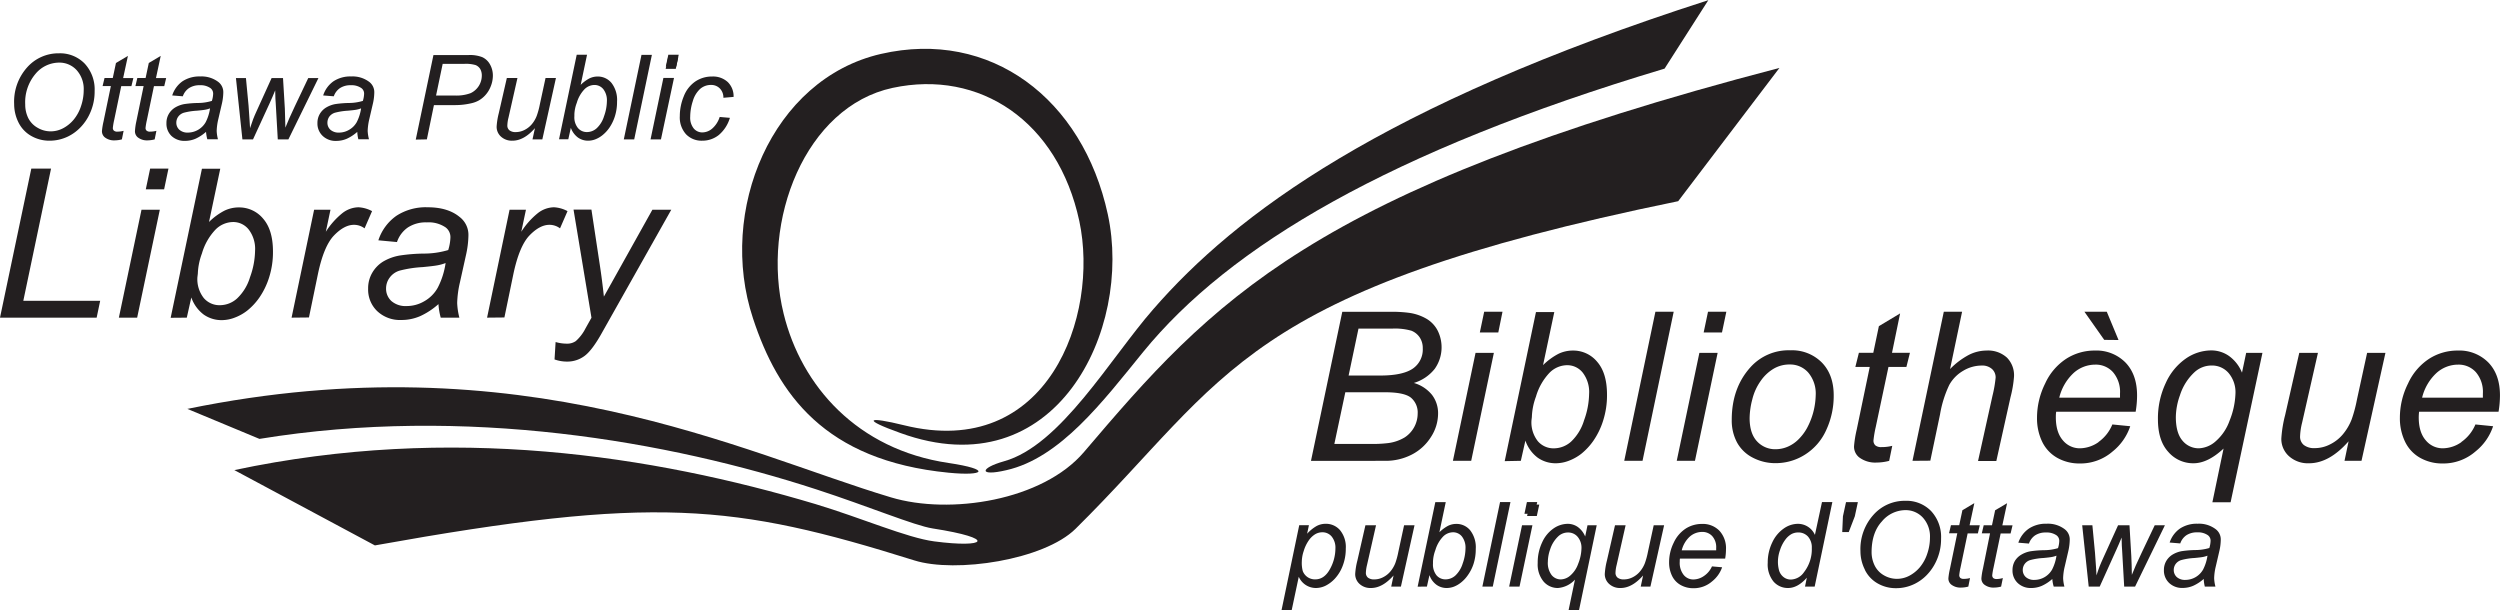 <svg id="Layer_1" data-name="Layer 1" xmlns="http://www.w3.org/2000/svg" viewBox="0 0 706.67 172.47"><defs><style>.cls-1{fill:#231f20;}</style></defs><path class="cls-1" d="M297,342c43.85,15.91,65.72-29.08,58.62-61.82s-33.2-52.43-64.11-45.34-46.25,44.42-36.18,74.76c7,21.3,20.15,40.18,55.3,43.62,10.19,1,12.25-.92,0-2.75C284.8,346.67,269,328.7,264,308.32c-6.53-26.33,6.18-58.61,30.79-63.88s46.71,9.39,52.78,37.66c5.72,26.79-8.93,67.78-49.57,57.7C287.77,337.28,285.83,338,297,342Z" transform="translate(-42.48 -219.6)"/><polygon class="cls-1" points="188.16 19.46 188.85 16.26 191.71 16.26 191.02 19.46 188.16 19.46"/><path class="cls-1" d="M52.49,240.51a8.72,8.72,0,0,1,6.65-3.21,6.57,6.57,0,0,1,5,2.12,8,8,0,0,1,2,5.7,14,14,0,0,1-.76,4.48,11.61,11.61,0,0,1-2.08,3.83,10,10,0,0,1-3,2.43,7.52,7.52,0,0,1-3.52.87,7.23,7.23,0,0,1-3.65-1A6.51,6.51,0,0,1,50.48,253a8.59,8.59,0,0,1-.87-3.87A12.4,12.4,0,0,1,52.49,240.51Zm-4.8,13.67A8.9,8.9,0,0,0,51.26,258a10.29,10.29,0,0,0,5.23,1.37,11.88,11.88,0,0,0,5.19-1.18,12.4,12.4,0,0,0,3.46-2.5,13.7,13.7,0,0,0,2.67-3.85,14.8,14.8,0,0,0,1.42-6.47,10.76,10.76,0,0,0-2.81-7.79,9.7,9.7,0,0,0-7.29-2.91,11.82,11.82,0,0,0-9,4A14.53,14.53,0,0,0,46.48,249,11.63,11.63,0,0,0,47.69,254.18Z" transform="translate(-42.48 -219.6)"/><path class="cls-1" d="M77.42,256.58,76.93,259a8.36,8.36,0,0,1-2.06.28,4.19,4.19,0,0,1-2.78-.87,2.21,2.21,0,0,1-.79-1.78,18.65,18.65,0,0,1,.43-2.63l2.09-10.08H71.48l.55-2.28h2.33l.9-4.24,3.38-2-1.35,6.26h2.89l-.55,2.28H76.75l-2,9.6a17.48,17.48,0,0,0-.37,2.19,1,1,0,0,0,.3.8,1.4,1.4,0,0,0,1,.28A7.08,7.08,0,0,0,77.42,256.58Z" transform="translate(-42.48 -219.6)"/><path class="cls-1" d="M86.69,256.58,86.2,259a8.28,8.28,0,0,1-2,.28,4.2,4.2,0,0,1-2.79-.87,2.21,2.21,0,0,1-.78-1.78A17.19,17.19,0,0,1,81,254l2.08-10.08H80.76l.54-2.28h2.34l.9-4.24,3.37-2-1.34,6.26h2.88l-.54,2.28H86l-2,9.6a18.5,18.5,0,0,0-.38,2.19,1,1,0,0,0,.3.8,1.41,1.41,0,0,0,1,.28A7.05,7.05,0,0,0,86.69,256.58Z" transform="translate(-42.48 -219.6)"/><path class="cls-1" d="M100.62,254.14a5.83,5.83,0,0,1-5,2.94,3.46,3.46,0,0,1-2.44-.8,2.67,2.67,0,0,1-.86-2,2.91,2.91,0,0,1,.54-1.7,3.09,3.09,0,0,1,1.6-1.12,18.64,18.64,0,0,1,3.67-.57c1.09-.1,1.88-.19,2.36-.28a7,7,0,0,0,1.36-.38A12.4,12.4,0,0,1,100.62,254.14Zm.47,4.83h3a11.26,11.26,0,0,1-.36-2.36,16.53,16.53,0,0,1,.46-3.34l1-4.31a15.23,15.23,0,0,0,.41-3.22,3.64,3.64,0,0,0-1.44-3,7.85,7.85,0,0,0-5.1-1.53,8.69,8.69,0,0,0-5,1.37,7.8,7.8,0,0,0-2.9,4l3,.24a4.55,4.55,0,0,1,1.74-2.31,5.37,5.37,0,0,1,3.07-.82,4.84,4.84,0,0,1,3,.82,1.94,1.94,0,0,1,.76,1.61,7.25,7.25,0,0,1-.36,2,13.65,13.65,0,0,1-4,.59,30.25,30.25,0,0,0-3.78.31,7.8,7.8,0,0,0-2.66,1,5.26,5.26,0,0,0-1.74,1.8,5,5,0,0,0-.66,2.58A4.81,4.81,0,0,0,90.92,258a5.3,5.3,0,0,0,3.86,1.42,7.49,7.49,0,0,0,3-.62,12.11,12.11,0,0,0,2.94-1.93A10.69,10.69,0,0,0,101.09,259Z" transform="translate(-42.48 -219.6)"/><path class="cls-1" d="M111,259l-1.83-17.34H112l.74,7.8.3,4.37c0,.33.07,1,.12,2,.36-1.1.65-1.95.88-2.55s.58-1.44,1.09-2.53l4.12-9.08h3.23l.52,8.68c.06,1.32.11,3.09.15,5.33.57-1.48,1.48-3.52,2.7-6.1l3.76-7.91h2.88L124,259H121l-.58-10.16c-.07-.63-.12-1.86-.15-3.7-.48,1.16-1,2.42-1.63,3.77L114,259Z" transform="translate(-42.48 -219.6)"/><path class="cls-1" d="M143.31,254.14a5.67,5.67,0,0,1-2.16,2.16,5.56,5.56,0,0,1-2.82.78,3.49,3.49,0,0,1-2.45-.8,2.66,2.66,0,0,1-.85-2,3,3,0,0,1,.53-1.7,3.15,3.15,0,0,1,1.61-1.12,18.37,18.37,0,0,1,3.66-.57c1.1-.1,1.89-.19,2.37-.28a7,7,0,0,0,1.35-.38A12.42,12.42,0,0,1,143.31,254.14Zm.47,4.83h3a11.42,11.42,0,0,1-.37-2.36,16.53,16.53,0,0,1,.46-3.34l1-4.31a14.6,14.6,0,0,0,.41-3.22,3.64,3.64,0,0,0-1.44-3,7.83,7.83,0,0,0-5.1-1.53,8.63,8.63,0,0,0-5,1.37,7.76,7.76,0,0,0-2.91,4l3,.24a4.66,4.66,0,0,1,1.74-2.31,5.37,5.37,0,0,1,3.07-.82,4.84,4.84,0,0,1,3,.82,1.92,1.92,0,0,1,.76,1.61,7.57,7.57,0,0,1-.35,2,13.79,13.79,0,0,1-4,.59,29.84,29.84,0,0,0-3.77.31,7.72,7.72,0,0,0-2.66,1,5.2,5.2,0,0,0-1.75,1.8,5,5,0,0,0-.66,2.58,4.78,4.78,0,0,0,1.47,3.61,5.27,5.27,0,0,0,3.85,1.42,7.49,7.49,0,0,0,3-.62,12.11,12.11,0,0,0,2.94-1.93A10.62,10.62,0,0,0,143.78,259Z" transform="translate(-42.48 -219.6)"/><path class="cls-1" d="M167.61,237.65h6.13a9.63,9.63,0,0,1,3.19.35,2.78,2.78,0,0,1,1.29,1.1,3.7,3.7,0,0,1,.45,1.93,5.49,5.49,0,0,1-3.16,4.9,11.41,11.41,0,0,1-4.5.67h-5.27ZM163.14,259l2-9.69h6a20.21,20.21,0,0,0,4.64-.54,7.77,7.77,0,0,0,2-.75,7.51,7.51,0,0,0,1.87-1.5A8,8,0,0,0,181.2,244a8.24,8.24,0,0,0,.6-3,6.36,6.36,0,0,0-.84-3.24,4.81,4.81,0,0,0-2.15-2,9.6,9.6,0,0,0-3.88-.6H165l-5,23.9Z" transform="translate(-42.48 -219.6)"/><path class="cls-1" d="M193.69,255.83c-2.07,2.36-4.2,3.54-6.37,3.54a4.57,4.57,0,0,1-3.23-1.15,3.72,3.72,0,0,1-1.23-2.82,20.11,20.11,0,0,1,.6-3.76l2.29-10h3l-2.54,11.23a10,10,0,0,0-.32,2.18,1.7,1.7,0,0,0,.6,1.39,2.76,2.76,0,0,0,1.78.5,5.44,5.44,0,0,0,2.46-.6,6.53,6.53,0,0,0,2.07-1.62,8.27,8.27,0,0,0,1.41-2.41,21.2,21.2,0,0,0,.85-3.13l1.63-7.54h2.94L195.78,259H193Z" transform="translate(-42.48 -219.6)"/><path class="cls-1" d="M205.52,248.67a9.21,9.21,0,0,1,2.16-3.82,4,4,0,0,1,2.84-1.23,3.18,3.18,0,0,1,2.51,1.2,5.13,5.13,0,0,1,1,3.4,12.89,12.89,0,0,1-.81,4.24,7.66,7.66,0,0,1-2.06,3.38,4.11,4.11,0,0,1-2.76,1.09,3.28,3.28,0,0,1-2.56-1.15,4.81,4.81,0,0,1-1-3.34l0-.55A10,10,0,0,1,205.52,248.67Zm-2.4,10.3.72-3.24a5.86,5.86,0,0,0,2,2.74,4.92,4.92,0,0,0,2.93.9,5.77,5.77,0,0,0,2-.39,7.54,7.54,0,0,0,2-1.16,10,10,0,0,0,1.93-2.07,12.31,12.31,0,0,0,1.57-3.21,13.44,13.44,0,0,0,.63-4.22,7.83,7.83,0,0,0-1.57-5.28,5,5,0,0,0-3.93-1.81,5.28,5.28,0,0,0-2.31.53,10.42,10.42,0,0,0-2.47,1.83l1.8-8.52H205.5l-5,23.9Z" transform="translate(-42.48 -219.6)"/><path class="cls-1" d="M218.81,259l5-23.9h2.94l-5,23.9Z" transform="translate(-42.48 -219.6)"/><path class="cls-1" d="M230.69,238.4l.7-3.33h2.94l-.7,3.33ZM226.37,259,230,241.63H233L229.31,259Z" transform="translate(-42.48 -219.6)"/><path class="cls-1" d="M245.91,252.66l2.89.25a10.1,10.1,0,0,1-3.16,4.87,7.42,7.42,0,0,1-4.67,1.59,6.06,6.06,0,0,1-4.58-1.83,7.1,7.1,0,0,1-1.75-5.12,14.64,14.64,0,0,1,1.12-5.59,9,9,0,0,1,3.23-4.17,8.32,8.32,0,0,1,4.79-1.43,6.12,6.12,0,0,1,4.43,1.58,5.6,5.6,0,0,1,1.63,4.18l-2.88.25a3.61,3.61,0,0,0-1-2.63,3.36,3.36,0,0,0-2.48-1,4.61,4.61,0,0,0-3.1,1.13,7.42,7.42,0,0,0-2.06,3.43,14.47,14.47,0,0,0-.74,4.42,4.87,4.87,0,0,0,1,3.33,3.14,3.14,0,0,0,2.44,1.11,4.32,4.32,0,0,0,2.78-1.09A7.18,7.18,0,0,0,245.91,252.66Z" transform="translate(-42.48 -219.6)"/><polygon class="cls-1" points="431.66 145.85 432.35 142.64 435.1 142.64 434.41 145.85 431.66 145.85"/><path class="cls-1" d="M411,375.35a10.35,10.35,0,0,1,1.37-2.91,6.16,6.16,0,0,1,1.79-1.78,3.94,3.94,0,0,1,2.11-.6,3.35,3.35,0,0,1,2.63,1.2,5,5,0,0,1,1.06,3.4,12.11,12.11,0,0,1-1.57,5.85c-1.06,1.91-2.43,2.86-4.14,2.86a3.72,3.72,0,0,1-2.17-.64,3.66,3.66,0,0,1-1.35-1.71,9,9,0,0,1-.27-2.68A9.83,9.83,0,0,1,411,375.35Zm-3.4,16.72,2-9.44a5.29,5.29,0,0,0,4.82,3.18,6.36,6.36,0,0,0,2.74-.64,9.25,9.25,0,0,0,2.64-2,11.14,11.14,0,0,0,2.2-3.59,13.28,13.28,0,0,0,.89-4.94,7.49,7.49,0,0,0-1.62-5.17,5.24,5.24,0,0,0-4.09-1.81,5.46,5.46,0,0,0-2.52.62,10.9,10.9,0,0,0-2.7,2.19l.51-2.41h-2.74l-5,24Z" transform="translate(-42.48 -219.6)"/><path class="cls-1" d="M436.39,382.27q-3.12,3.54-6.37,3.54a4.54,4.54,0,0,1-3.24-1.15,3.72,3.72,0,0,1-1.23-2.82,19.53,19.53,0,0,1,.61-3.76l2.28-10h3l-2.55,11.23a10.8,10.8,0,0,0-.32,2.18,1.73,1.73,0,0,0,.6,1.4,2.78,2.78,0,0,0,1.78.49,5.44,5.44,0,0,0,2.46-.6,6.53,6.53,0,0,0,2.07-1.62,8.52,8.52,0,0,0,1.42-2.41,21.29,21.29,0,0,0,.84-3.12l1.63-7.55h2.95l-3.85,17.34h-2.74Z" transform="translate(-42.48 -219.6)"/><path class="cls-1" d="M448.21,375.11a9.32,9.32,0,0,1,2.16-3.81,4,4,0,0,1,2.84-1.24,3.18,3.18,0,0,1,2.52,1.2,5.18,5.18,0,0,1,1,3.4,13.07,13.07,0,0,1-.8,4.24,7.81,7.81,0,0,1-2.07,3.39,4.15,4.15,0,0,1-2.76,1.08,3.31,3.31,0,0,1-2.56-1.14,4.9,4.9,0,0,1-1-3.35l0-.55A10.32,10.32,0,0,1,448.21,375.11Zm-2.39,10.3.72-3.24a5.68,5.68,0,0,0,2,2.74,4.91,4.91,0,0,0,2.92.9,5.89,5.89,0,0,0,2-.38,7.55,7.55,0,0,0,2-1.17,9.48,9.48,0,0,0,1.93-2.07A11.71,11.71,0,0,0,459,379a13.44,13.44,0,0,0,.63-4.22,7.81,7.81,0,0,0-1.57-5.27,5,5,0,0,0-3.93-1.82,5.35,5.35,0,0,0-2.31.53,10.42,10.42,0,0,0-2.47,1.83l1.8-8.52H448.2l-5,23.9Z" transform="translate(-42.48 -219.6)"/><path class="cls-1" d="M461.5,385.41l5-23.9h2.94l-5,23.9Z" transform="translate(-42.48 -219.6)"/><path class="cls-1" d="M473.39,364.84l.7-3.33H477l-.7,3.33Zm-4.32,20.57,3.64-17.34h2.94L472,385.41Z" transform="translate(-42.48 -219.6)"/><path class="cls-1" d="M480.66,374.89a8.66,8.66,0,0,1,2.38-3.77,4,4,0,0,1,2.71-1,3.46,3.46,0,0,1,2.67,1.21,4.76,4.76,0,0,1,1.09,3.33,12.44,12.44,0,0,1-.92,4.28,7.78,7.78,0,0,1-2.22,3.33,4.23,4.23,0,0,1-2.68,1.11,3.31,3.31,0,0,1-2.62-1.23,5.7,5.7,0,0,1-1.06-3.79A10.8,10.8,0,0,1,480.66,374.89Zm5.21,17.18h2.95l5-24h-2.6l-.66,3.18a6.25,6.25,0,0,0-2.09-2.69,4.94,4.94,0,0,0-2.86-.89,7.18,7.18,0,0,0-4,1.31,9.5,9.5,0,0,0-3.21,3.92,13.28,13.28,0,0,0-1.26,5.85,7.55,7.55,0,0,0,1.65,5.22,5.26,5.26,0,0,0,4.06,1.84,7.28,7.28,0,0,0,4.82-2.37Z" transform="translate(-42.48 -219.6)"/><path class="cls-1" d="M506.93,382.27c-2.07,2.36-4.2,3.54-6.37,3.54a4.53,4.53,0,0,1-3.23-1.15,3.72,3.72,0,0,1-1.23-2.82,20.11,20.11,0,0,1,.6-3.76l2.29-10h3l-2.54,11.23a10.12,10.12,0,0,0-.32,2.18,1.73,1.73,0,0,0,.6,1.4,2.74,2.74,0,0,0,1.78.49,5.44,5.44,0,0,0,2.46-.6,6.39,6.39,0,0,0,2.06-1.62,8.29,8.29,0,0,0,1.42-2.41,21.29,21.29,0,0,0,.84-3.12l1.64-7.55h2.94L509,385.41h-2.74Z" transform="translate(-42.48 -219.6)"/><path class="cls-1" d="M520.15,371.26a5.29,5.29,0,0,1,3.46-1.3,3.73,3.73,0,0,1,2.86,1.18,4.69,4.69,0,0,1,1.12,3.38c0,.14,0,.35,0,.65h-9.74A7.81,7.81,0,0,1,520.15,371.26Zm4,11.14a5.36,5.36,0,0,1-3,1,3.49,3.49,0,0,1-2.74-1.28,5.46,5.46,0,0,1-1.12-3.72c0-.27,0-.57.05-.91h12.79a15.71,15.71,0,0,0,.23-2.61,7.26,7.26,0,0,0-1.85-5.25,6.55,6.55,0,0,0-5-1.93A8.45,8.45,0,0,0,519,369a9.48,9.48,0,0,0-3.41,4,12.44,12.44,0,0,0-1.31,5.52,8.63,8.63,0,0,0,.84,3.87,5.9,5.9,0,0,0,2.45,2.59,7.2,7.2,0,0,0,3.53.89,7.89,7.89,0,0,0,5.32-1.92,8.79,8.79,0,0,0,2.85-4l-2.87-.25A6.41,6.41,0,0,1,524.15,382.4Z" transform="translate(-42.48 -219.6)"/><path class="cls-1" d="M545.64,375.07a9.94,9.94,0,0,1,1.46-2.88,5.72,5.72,0,0,1,1.75-1.61,4,4,0,0,1,1.95-.47,3.62,3.62,0,0,1,2.74,1.16,4.6,4.6,0,0,1,1.08,3.24,10.55,10.55,0,0,1-2.21,6.83,4.67,4.67,0,0,1-3.67,2.08,3.27,3.27,0,0,1-2.09-.69,3.73,3.73,0,0,1-1.24-1.74,9.07,9.07,0,0,1-.36-2.85A9.86,9.86,0,0,1,545.64,375.07Zm7.06,10.34h2.73l5-23.9h-2.93l-2,9.29a5.25,5.25,0,0,0-4.88-3.13,7,7,0,0,0-3.91,1.31,9.79,9.79,0,0,0-3.26,3.93,13,13,0,0,0-1.29,5.79,7.64,7.64,0,0,0,1.64,5.29,5.33,5.33,0,0,0,4.11,1.82c1.85,0,3.61-1,5.3-2.91Z" transform="translate(-42.48 -219.6)"/><path class="cls-1" d="M563.22,370l.2-4.46.87-4h3.35l-.86,4L565.06,370Z" transform="translate(-42.48 -219.6)"/><path class="cls-1" d="M574.42,367a8.74,8.74,0,0,1,6.65-3.2,6.56,6.56,0,0,1,4.95,2.12,7.92,7.92,0,0,1,2,5.69,14,14,0,0,1-.76,4.48,11.61,11.61,0,0,1-2.08,3.83,10,10,0,0,1-3,2.43,7.54,7.54,0,0,1-3.52.87,7.29,7.29,0,0,1-3.66-1,6.44,6.44,0,0,1-2.61-2.76,8.58,8.58,0,0,1-.87-3.86C571.54,372,572.49,369.09,574.42,367Zm-4.8,13.67a8.9,8.9,0,0,0,3.57,3.82,10.23,10.23,0,0,0,5.23,1.37,11.74,11.74,0,0,0,5.19-1.18,12.36,12.36,0,0,0,3.46-2.49,14.12,14.12,0,0,0,2.67-3.86,14.8,14.8,0,0,0,1.42-6.47,10.76,10.76,0,0,0-2.81-7.79,9.7,9.7,0,0,0-7.29-2.91,11.82,11.82,0,0,0-9,3.95,14.5,14.5,0,0,0-3.69,10.34A11.57,11.57,0,0,0,569.62,380.62Z" transform="translate(-42.48 -219.6)"/><path class="cls-1" d="M599.34,383l-.48,2.41a7.91,7.91,0,0,1-2.06.28,4.2,4.2,0,0,1-2.79-.87,2.19,2.19,0,0,1-.78-1.78,18.65,18.65,0,0,1,.43-2.63l2.08-10.07h-2.33l.54-2.29h2.34l.9-4.23,3.37-2-1.34,6.26h2.88l-.54,2.29h-2.89l-2,9.59a17.81,17.81,0,0,0-.37,2.2,1.06,1.06,0,0,0,.3.8,1.44,1.44,0,0,0,1,.27A6.6,6.6,0,0,0,599.34,383Z" transform="translate(-42.48 -219.6)"/><path class="cls-1" d="M608.62,383l-.49,2.41a7.83,7.83,0,0,1-2,.28,4.2,4.2,0,0,1-2.79-.87,2.19,2.19,0,0,1-.78-1.78,18,18,0,0,1,.42-2.63L605,370.36h-2.33l.54-2.29h2.34l.89-4.23,3.38-2-1.34,6.26h2.88l-.55,2.29H608L606,380a18.86,18.86,0,0,0-.38,2.2,1.06,1.06,0,0,0,.3.8,1.47,1.47,0,0,0,1,.27A6.6,6.6,0,0,0,608.62,383Z" transform="translate(-42.48 -219.6)"/><path class="cls-1" d="M622.55,380.58a5.78,5.78,0,0,1-5,2.94,3.46,3.46,0,0,1-2.44-.8,2.67,2.67,0,0,1-.86-2,2.91,2.91,0,0,1,.54-1.7,3,3,0,0,1,1.6-1.11,17.73,17.73,0,0,1,3.67-.58c1.09-.1,1.88-.19,2.36-.28a7.15,7.15,0,0,0,1.36-.38A12.4,12.4,0,0,1,622.55,380.58Zm.47,4.83h3a11.18,11.18,0,0,1-.36-2.35,15.84,15.84,0,0,1,.46-3.35l1-4.31a15.15,15.15,0,0,0,.41-3.22,3.61,3.61,0,0,0-1.44-3,7.82,7.82,0,0,0-5.1-1.54,8.69,8.69,0,0,0-5,1.37A7.84,7.84,0,0,0,613,373l3,.25a4.58,4.58,0,0,1,1.74-2.32,5.35,5.35,0,0,1,3.07-.81,4.84,4.84,0,0,1,3,.81,1.94,1.94,0,0,1,.76,1.61,7.31,7.31,0,0,1-.36,2,13.72,13.72,0,0,1-4,.58,30.25,30.25,0,0,0-3.78.31,7.6,7.6,0,0,0-2.66,1A5.17,5.17,0,0,0,612,378.2a5.1,5.1,0,0,0-.65,2.58,4.81,4.81,0,0,0,1.46,3.61,5.29,5.29,0,0,0,3.85,1.42,7.53,7.53,0,0,0,3-.62,11.82,11.82,0,0,0,2.94-1.93A9.92,9.92,0,0,0,623,385.41Z" transform="translate(-42.48 -219.6)"/><path class="cls-1" d="M632.89,385.41l-1.84-17.34h2.88l.74,7.8.31,4.37c0,.33.07,1,.11,2,.37-1.1.66-2,.88-2.54s.59-1.44,1.1-2.54l4.12-9.08h3.23l.51,8.68c.07,1.32.12,3.1.16,5.33q.85-2.22,2.7-6.1l3.76-7.91h2.88L646,385.41h-3.08l-.58-10.16c-.07-.63-.12-1.86-.15-3.7-.48,1.16-1,2.42-1.63,3.77L636,385.41Z" transform="translate(-42.48 -219.6)"/><path class="cls-1" d="M665.23,380.58a5.78,5.78,0,0,1-5,2.94,3.46,3.46,0,0,1-2.44-.8,2.67,2.67,0,0,1-.86-2,2.91,2.91,0,0,1,.54-1.7,3.06,3.06,0,0,1,1.6-1.11,17.73,17.73,0,0,1,3.67-.58c1.1-.1,1.89-.19,2.37-.28a7,7,0,0,0,1.35-.38A12.4,12.4,0,0,1,665.23,380.58Zm.48,4.83h3a11.18,11.18,0,0,1-.36-2.35,15.84,15.84,0,0,1,.46-3.35l1-4.31a14.53,14.53,0,0,0,.41-3.22,3.61,3.61,0,0,0-1.44-3,7.78,7.78,0,0,0-5.1-1.54,8.63,8.63,0,0,0-5,1.37,7.8,7.8,0,0,0-2.91,3.95l3,.25a4.58,4.58,0,0,1,1.74-2.32,5.37,5.37,0,0,1,3.07-.81,4.84,4.84,0,0,1,3,.81,1.92,1.92,0,0,1,.76,1.61,7.63,7.63,0,0,1-.35,2,13.86,13.86,0,0,1-4,.58,29.84,29.84,0,0,0-3.77.31,7.65,7.65,0,0,0-2.67,1,5.23,5.23,0,0,0-1.74,1.79,5,5,0,0,0-.66,2.58,4.81,4.81,0,0,0,1.46,3.61,5.29,5.29,0,0,0,3.85,1.42,7.5,7.5,0,0,0,3-.62,11.82,11.82,0,0,0,2.94-1.93A10.5,10.5,0,0,0,665.71,385.41Z" transform="translate(-42.48 -219.6)"/><path class="cls-1" d="M294.3,360.18c-41.79-12.48-104.3-44.42-198.86-25l20.38,8.48c58.27-9.5,115.74.68,157.53,14.31,14.76,4.81,27.59,10.19,32.74,11,18.43,2.86,15.22,5.61.46,3.66-7.67-1-20.61-6.64-33.55-10.54-46-13.73-102.91-22.66-164.28-9.61l39.73,21.29c79-14.19,101.31-11.79,152.49,4.24,11.67,3.66,36.63-.11,45.56-8.93,43.5-43,46.36-67.2,170.35-92.61l28.62-37.67C412.78,273.4,385.08,304.89,348.9,347.36,337.23,361.1,311,365.22,294.3,360.18Z" transform="translate(-42.48 -219.6)"/><path class="cls-1" d="M326.92,352.51c15.23-3.43,27.25-19.35,38.7-33.43C390,289.2,435.22,262.3,513,239l12.37-19.35C432.93,249.36,391.83,280.16,368.48,307c-12.13,13.85-26.22,38.58-42.24,43C319.37,351.94,319.14,354.34,326.92,352.51Z" transform="translate(-42.48 -219.6)"/><path class="cls-1" d="M42.48,309.39l8.85-42.13h5.58l-7.84,37.36H70.8l-1,4.77Z" transform="translate(-42.48 -219.6)"/><path class="cls-1" d="M83.69,273.12l1.23-5.86H90.1l-1.23,5.86Zm-7.61,36.27,6.4-30.51h5.18l-6.41,30.51Z" transform="translate(-42.48 -219.6)"/><path class="cls-1" d="M99.56,291.24a16.39,16.39,0,0,1,3.8-6.7,7.1,7.1,0,0,1,5-2.18,5.57,5.57,0,0,1,4.43,2.13,9,9,0,0,1,1.79,6,22.66,22.66,0,0,1-1.43,7.47,13.58,13.58,0,0,1-3.65,6,7.27,7.27,0,0,1-4.87,1.91,5.83,5.83,0,0,1-4.53-2,8.63,8.63,0,0,1-1.82-5.92l.12-1A18.07,18.07,0,0,1,99.56,291.24Zm-4.28,18.15,1.28-5.71a10.29,10.29,0,0,0,3.49,4.83,8.74,8.74,0,0,0,5.16,1.58,10.22,10.22,0,0,0,3.54-.68,13.35,13.35,0,0,0,3.6-2,17.56,17.56,0,0,0,3.41-3.65,21.1,21.1,0,0,0,2.76-5.65,23.51,23.51,0,0,0,1.12-7.41q0-6.09-2.77-9.28a8.77,8.77,0,0,0-6.91-3.19,9.31,9.31,0,0,0-4.06.93,17.82,17.82,0,0,0-4.34,3.19l3.18-15.05H99.56l-8.84,42.13Z" transform="translate(-42.48 -219.6)"/><path class="cls-1" d="M124.9,309.39l6.37-30.51h4.63l-1.32,6.23a21.85,21.85,0,0,1,4.64-5.23,7.59,7.59,0,0,1,4.61-1.69,9.19,9.19,0,0,1,3.82,1.09l-2.12,4.87a4.92,4.92,0,0,0-3-1q-2.73,0-5.63,3t-4.56,10.95l-2.53,12.24Z" transform="translate(-42.48 -219.6)"/><path class="cls-1" d="M166.22,300.92a9.94,9.94,0,0,1-3.79,3.82,9.79,9.79,0,0,1-5,1.37,6.1,6.1,0,0,1-4.31-1.41,4.73,4.73,0,0,1-1.51-3.6,5.12,5.12,0,0,1,1-3,5.38,5.38,0,0,1,2.82-2,32.86,32.86,0,0,1,6.51-1c1.9-.18,3.28-.34,4.12-.49a12.4,12.4,0,0,0,2.38-.66A22.1,22.1,0,0,1,166.22,300.92Zm.84,8.47h5.27a19.62,19.62,0,0,1-.62-4.14,28.76,28.76,0,0,1,.79-5.89l1.68-7.58a26.93,26.93,0,0,0,.71-5.66,6.36,6.36,0,0,0-2.54-5.23c-2.2-1.8-5.2-2.7-9-2.7a15.18,15.18,0,0,0-8.82,2.41,13.63,13.63,0,0,0-5.1,6.93l5.26.49a8.2,8.2,0,0,1,3.06-4.11,9.22,9.22,0,0,1,5.39-1.45,8.46,8.46,0,0,1,5.33,1.44,3.42,3.42,0,0,1,1.33,2.84,13.3,13.3,0,0,1-.62,3.54,24.14,24.14,0,0,1-7.07,1,49.58,49.58,0,0,0-6.6.54,13.89,13.89,0,0,0-4.72,1.71,9.05,9.05,0,0,0-3.08,3.16,8.65,8.65,0,0,0-1.17,4.52,8.42,8.42,0,0,0,2.58,6.35,9.36,9.36,0,0,0,6.79,2.49,13.21,13.21,0,0,0,5.32-1.08,20.5,20.5,0,0,0,5.19-3.41A18.44,18.44,0,0,0,167.06,309.39Z" transform="translate(-42.48 -219.6)"/><path class="cls-1" d="M180.16,309.39l6.36-30.51h4.63l-1.32,6.23a21.85,21.85,0,0,1,4.64-5.23,7.59,7.59,0,0,1,4.61-1.69,9.15,9.15,0,0,1,3.82,1.09l-2.12,4.87a4.9,4.9,0,0,0-3-1q-2.73,0-5.63,3c-1.92,2-3.45,5.68-4.56,10.95l-2.53,12.24Z" transform="translate(-42.48 -219.6)"/><path class="cls-1" d="M199.23,321.2l.3-4.92a11.26,11.26,0,0,0,3.14.46,4.22,4.22,0,0,0,2.56-.72,12.09,12.09,0,0,0,2.76-3.61l1.68-3-5.07-30.56h5.06L212,294.31c.46,3,.86,6.09,1.18,9.13l13.71-24.56h5.34L212.78,313.4c-1.87,3.4-3.54,5.66-5,6.76a8.12,8.12,0,0,1-5,1.65A10.4,10.4,0,0,1,199.23,321.2Z" transform="translate(-42.48 -219.6)"/><path class="cls-1" d="M426.48,312.49h9.44a17.09,17.09,0,0,1,5.51.59,5.08,5.08,0,0,1,2.35,1.89,5.38,5.38,0,0,1,.87,3.08,6.55,6.55,0,0,1-2.75,5.7c-1.85,1.3-4.91,2-9.21,2h-9ZM434,349.86a16.06,16.06,0,0,0,7.52-1.75,13.88,13.88,0,0,0,5.41-4.93,12.22,12.22,0,0,0,2.05-6.67,8.52,8.52,0,0,0-1.71-5.28,10.22,10.22,0,0,0-5.14-3.38,11.89,11.89,0,0,0,5.91-4,10.56,10.56,0,0,0,.83-10.78,8.31,8.31,0,0,0-3.09-3.32,13.54,13.54,0,0,0-4.91-1.71,36,36,0,0,0-5.46-.3H421.9l-8.85,42.14Zm-11.24-19.38h11.21q5.44,0,7.35,1.54a5.48,5.48,0,0,1,1.89,4.51,8.07,8.07,0,0,1-3.7,6.73,12,12,0,0,1-4.51,1.57,35.74,35.74,0,0,1-5.34.25h-10Z" transform="translate(-42.48 -219.6)"/><path class="cls-1" d="M460.78,313.58l1.23-5.86h5.18L466,313.58Zm-7.61,36.28,6.4-30.51h5.18l-6.41,30.51Z" transform="translate(-42.48 -219.6)"/><path class="cls-1" d="M476.65,331.7a16.46,16.46,0,0,1,3.8-6.7,7.09,7.09,0,0,1,5-2.17,5.58,5.58,0,0,1,4.43,2.12,9,9,0,0,1,1.79,6,22.66,22.66,0,0,1-1.43,7.47,13.68,13.68,0,0,1-3.65,6,7.32,7.32,0,0,1-4.87,1.91,5.84,5.84,0,0,1-4.53-2,8.59,8.59,0,0,1-1.81-5.92l.11-.95A18.07,18.07,0,0,1,476.65,331.7Zm-4.28,18.16,1.29-5.72a10.11,10.11,0,0,0,3.48,4.83,8.74,8.74,0,0,0,5.16,1.58,10.43,10.43,0,0,0,3.54-.67,13.55,13.55,0,0,0,3.61-2,17.78,17.78,0,0,0,3.4-3.65,21.1,21.1,0,0,0,2.76-5.65,23.53,23.53,0,0,0,1.12-7.42q0-6.09-2.77-9.28a8.77,8.77,0,0,0-6.91-3.19,9.31,9.31,0,0,0-4.06.93,18.1,18.1,0,0,0-4.34,3.19l3.18-15h-5.18l-8.84,42.14Z" transform="translate(-42.48 -219.6)"/><path class="cls-1" d="M501.6,349.86l8.81-42.14h5.17l-8.81,42.14Z" transform="translate(-42.48 -219.6)"/><path class="cls-1" d="M524.05,313.58l1.23-5.86h5.18l-1.23,5.86Zm-7.61,36.28,6.4-30.51H528l-6.41,30.51Z" transform="translate(-42.48 -219.6)"/><path class="cls-1" d="M537.81,332.45a15.13,15.13,0,0,1,2.4-5.23,11.76,11.76,0,0,1,3.66-3.42,8.79,8.79,0,0,1,4.48-1.17,6.81,6.81,0,0,1,5.27,2.29,9.21,9.21,0,0,1,2.1,6.45,20.53,20.53,0,0,1-2.5,9.31,14.14,14.14,0,0,1-2.41,3.16,9.7,9.7,0,0,1-3.07,2.06,8.72,8.72,0,0,1-3.32.68,6.94,6.94,0,0,1-5.3-2.24c-1.38-1.49-2.08-3.68-2.08-6.57A21.78,21.78,0,0,1,537.81,332.45Zm-4.3,12.27A10.5,10.5,0,0,0,538,349a13.74,13.74,0,0,0,6.46,1.52,15.4,15.4,0,0,0,8.23-2.41,15.78,15.78,0,0,0,6-6.94,22.85,22.85,0,0,0,2.12-9.79q0-5.87-3.36-9.31a11.84,11.84,0,0,0-8.87-3.45,14.49,14.49,0,0,0-11.34,4.83q-5.25,5.86-5.25,14.8A13.08,13.08,0,0,0,533.51,344.72Z" transform="translate(-42.48 -219.6)"/><path class="cls-1" d="M577.36,345.62l-.87,4.25a14.46,14.46,0,0,1-3.61.48,7.52,7.52,0,0,1-4.94-1.52,3.87,3.87,0,0,1-1.38-3.14,31.49,31.49,0,0,1,.75-4.63L571,323.32h-4.07l1-4H572l1.58-7.53,6-3.6-2.29,11.13h5.07l-1,4h-5.07l-3.58,16.9a31.82,31.82,0,0,0-.66,3.86,1.83,1.83,0,0,0,.53,1.41,2.53,2.53,0,0,0,1.74.49A12,12,0,0,0,577.36,345.62Z" transform="translate(-42.48 -219.6)"/><path class="cls-1" d="M583.08,349.86l8.85-42.14h5.17l-3.4,16.2a21.47,21.47,0,0,1,5.3-4,11.16,11.16,0,0,1,5-1.23,7.9,7.9,0,0,1,5.78,2,7.1,7.1,0,0,1,2,5.32,32.41,32.41,0,0,1-1,5.9l-4,18h-5.17l4.09-18.48a35,35,0,0,0,.88-5.06,3.17,3.17,0,0,0-1-2.44,4.1,4.1,0,0,0-2.92-1,10.19,10.19,0,0,0-5.27,1.49,10.52,10.52,0,0,0-3.92,4,31.3,31.3,0,0,0-2.6,8.3l-2.75,13.1Z" transform="translate(-42.48 -219.6)"/><path class="cls-1" d="M628.66,325a9.15,9.15,0,0,1,6.08-2.33,6.51,6.51,0,0,1,5,2.11,8.56,8.56,0,0,1,2,6.06q0,.36,0,1.17H624.57A14,14,0,0,1,628.66,325Zm7,19.58a9.35,9.35,0,0,1-5.26,1.74,6.16,6.16,0,0,1-4.8-2.24c-1.31-1.5-2-3.66-2-6.5,0-.47,0-1,.1-1.6h22.46a27.19,27.19,0,0,0,.4-4.61q0-5.88-3.26-9.28a11.53,11.53,0,0,0-8.71-3.4,14.82,14.82,0,0,0-8,2.29,16.48,16.48,0,0,0-6,7,21.75,21.75,0,0,0-2.31,9.7,15.22,15.22,0,0,0,1.47,6.81,10.4,10.4,0,0,0,4.31,4.56,12.68,12.68,0,0,0,6.22,1.56,13.87,13.87,0,0,0,9.35-3.38,15.38,15.38,0,0,0,5-7.15l-5.06-.5A11.28,11.28,0,0,1,635.66,344.54Zm5.66-28.87L638,307.72h-6.32l5.6,7.95Z" transform="translate(-42.48 -219.6)"/><path class="cls-1" d="M658.68,331.34a15.11,15.11,0,0,1,4.22-6.63,7.1,7.1,0,0,1,4.8-1.79,6.16,6.16,0,0,1,4.74,2.13,8.41,8.41,0,0,1,1.93,5.87,22.25,22.25,0,0,1-1.64,7.54,13.84,13.84,0,0,1-3.93,5.86,7.55,7.55,0,0,1-4.76,2,5.92,5.92,0,0,1-4.65-2.17c-1.24-1.45-1.87-3.67-1.87-6.68A18.75,18.75,0,0,1,658.68,331.34Zm9.17,30.24H673L682,319.35H677.4l-1.18,5.59a10.8,10.8,0,0,0-3.68-4.72,8.71,8.71,0,0,0-5.06-1.57,12.75,12.75,0,0,0-7.13,2.3,16.75,16.75,0,0,0-5.67,6.9,23.31,23.31,0,0,0-2.22,10.28q0,6,2.91,9.19a9.25,9.25,0,0,0,7.14,3.23q4.05,0,8.5-4.16Z" transform="translate(-42.48 -219.6)"/><path class="cls-1" d="M706.35,344.34q-5.46,6.21-11.18,6.21a8,8,0,0,1-5.67-2,6.53,6.53,0,0,1-2.16-5,35,35,0,0,1,1.07-6.6l4-17.61h5.28l-4.48,19.74a18.42,18.42,0,0,0-.57,3.84,3,3,0,0,0,1.06,2.47,4.74,4.74,0,0,0,3.12.88,9.39,9.39,0,0,0,4.3-1.06,11.24,11.24,0,0,0,3.63-2.86,15.08,15.08,0,0,0,2.49-4.26,38.46,38.46,0,0,0,1.47-5.52l2.88-13.23h5.18L710,349.86H705.2Z" transform="translate(-42.48 -219.6)"/><path class="cls-1" d="M731.23,325a9.13,9.13,0,0,1,6.08-2.33,6.53,6.53,0,0,1,5,2.11,8.56,8.56,0,0,1,2,6.06q0,.36,0,1.17H727.13A14,14,0,0,1,731.23,325Zm7,19.58a9.3,9.3,0,0,1-5.25,1.74,6.16,6.16,0,0,1-4.8-2.24c-1.32-1.5-2-3.66-2-6.5a13.7,13.7,0,0,1,.1-1.6h22.46a28.25,28.25,0,0,0,.4-4.61q0-5.88-3.26-9.28a11.53,11.53,0,0,0-8.71-3.4,14.82,14.82,0,0,0-8,2.29,16.48,16.48,0,0,0-6,7,21.62,21.62,0,0,0-2.32,9.7,15.22,15.22,0,0,0,1.48,6.81,10.34,10.34,0,0,0,4.31,4.56,12.65,12.65,0,0,0,6.22,1.56,13.85,13.85,0,0,0,9.34-3.38,15.23,15.23,0,0,0,5-7.15l-5-.5A11.36,11.36,0,0,1,738.22,344.54Z" transform="translate(-42.48 -219.6)"/></svg>